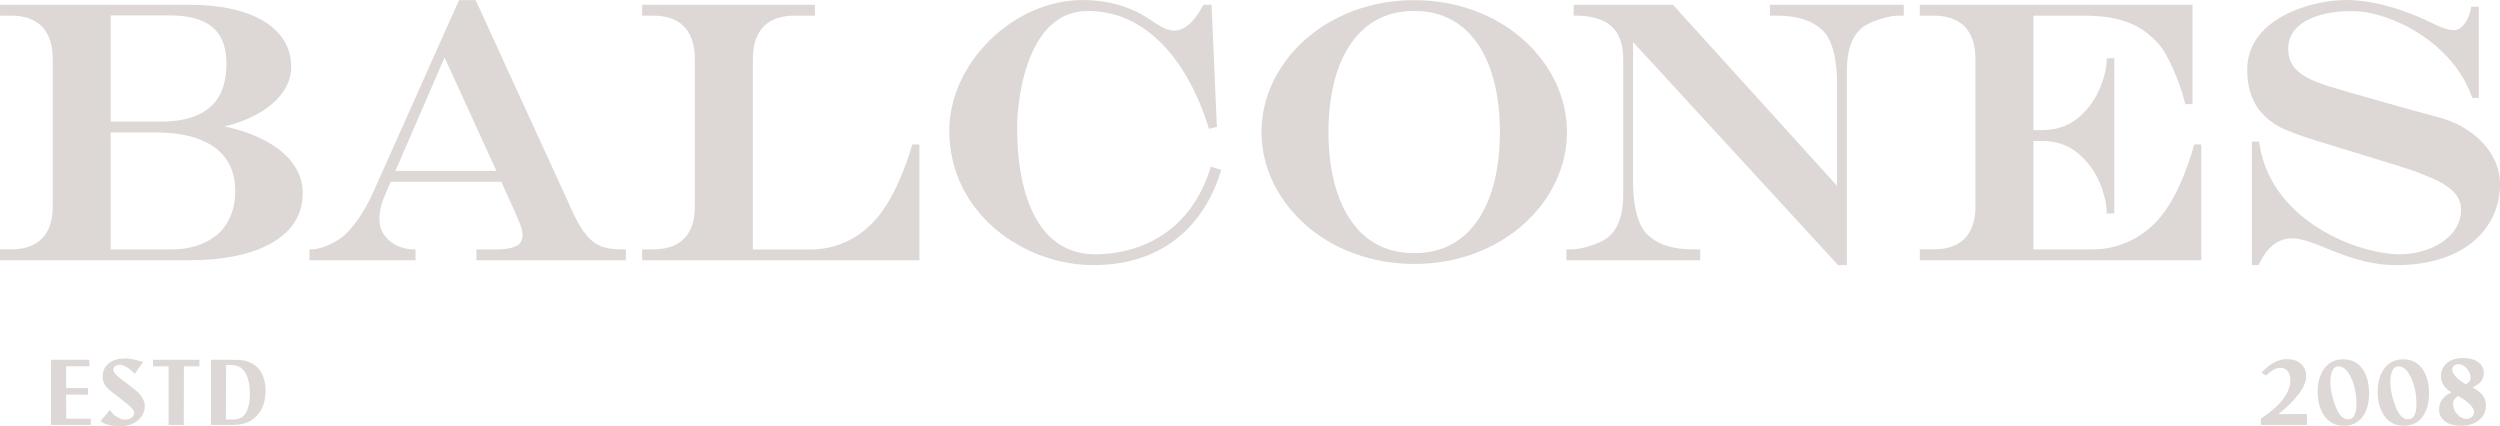 <svg width="434" height="74" viewBox="0 0 434 74" fill="none" xmlns="http://www.w3.org/2000/svg">
<g clip-path="url(#clip0_25368_88)">
<path d="M15.772 72.685H11.501L11.479 68.499L15.287 68.52V67.363H11.479V63.584H15.515V62.462H8.863L8.841 73.771H15.743L15.772 72.685Z" fill="#DDD8D6"/>
<path d="M22.802 72.521C22.467 72.743 22.11 72.85 21.711 72.85C21.29 72.85 20.812 72.686 20.292 72.364C19.843 72.086 19.472 71.743 19.18 71.335L19.073 71.178L17.44 73.107L17.575 73.2C18.338 73.729 19.429 74 20.834 74C21.996 74 22.994 73.693 23.807 73.079C24.684 72.407 25.133 71.535 25.133 70.492C25.133 69.614 24.641 68.713 23.672 67.842C23.543 67.699 21.968 66.52 21.034 65.827C20.128 65.134 19.672 64.591 19.672 64.191C19.672 63.705 20.149 63.327 20.755 63.327C21.483 63.327 22.324 63.813 23.265 64.77L23.386 64.898L24.812 62.855L24.627 62.791C23.486 62.412 22.524 62.227 21.775 62.227C20.627 62.227 19.693 62.484 18.994 62.991C18.203 63.562 17.818 64.356 17.818 65.406C17.818 66.042 18.017 66.62 18.41 67.127C18.631 67.399 19.094 67.806 19.821 68.356L21.875 69.95C22.823 70.692 23.301 71.278 23.301 71.686C23.301 72.014 23.137 72.286 22.809 72.521H22.802Z" fill="#DDD8D6"/>
<path d="M29.269 73.771H31.907L31.928 63.598H34.617V62.462H26.56V63.598H29.269V73.771Z" fill="#DDD8D6"/>
<path d="M44.734 72C45.654 70.928 46.096 69.564 46.096 67.828C46.096 66.256 45.704 64.984 44.926 64.041C44.035 62.998 42.73 62.47 41.048 62.47L36.613 62.448V73.772H40.47C42.31 73.772 43.743 73.179 44.734 72.007V72ZM43.379 68.385C43.379 69.55 43.208 70.535 42.873 71.321C42.638 71.879 42.303 72.279 41.861 72.507C41.468 72.722 40.926 72.822 40.199 72.822H39.23L39.251 63.363H40.142C41.368 63.363 42.267 63.949 42.795 65.099C43.187 65.927 43.379 67.006 43.379 68.378V68.385Z" fill="#DDD8D6"/>
<path d="M400.474 71.871L395.54 71.885C398.735 69.321 400.353 67.106 400.353 65.284C400.353 64.37 400.025 63.641 399.391 63.112C398.785 62.598 397.972 62.341 396.981 62.341C395.555 62.341 394.122 63.084 392.731 64.555L392.61 64.684L393.366 65.184L393.451 65.113C393.922 64.706 394.314 64.398 394.578 64.227C395.006 63.977 395.448 63.848 395.933 63.848C396.482 63.848 396.902 64.07 397.216 64.52C397.48 64.913 397.608 65.377 397.608 65.934C397.608 68.163 395.911 70.414 392.56 72.629L392.496 72.671V73.764H400.482V71.864L400.474 71.871Z" fill="#DDD8D6"/>
<path d="M406.891 73.914C408.438 73.914 409.601 73.278 410.364 72.021C410.97 71.028 411.276 69.763 411.276 68.263C411.276 66.763 410.963 65.412 410.342 64.376C409.544 63.047 408.346 62.376 406.791 62.376C405.237 62.376 404.103 63.012 403.298 64.269C402.656 65.305 402.342 66.527 402.342 68.013C402.342 69.499 402.67 70.835 403.312 71.899C404.132 73.242 405.33 73.921 406.884 73.921L406.891 73.914ZM408.809 67.498C408.995 68.363 409.08 69.242 409.08 70.099C409.08 71.906 408.603 72.785 407.626 72.785C406.649 72.785 405.929 71.921 405.287 70.142C404.788 68.699 404.545 67.427 404.545 66.255C404.545 65.627 404.638 65.034 404.809 64.562C405.066 63.912 405.458 63.59 406 63.59C406.692 63.59 407.326 64.091 407.897 65.084C408.289 65.762 408.588 66.555 408.809 67.491V67.498Z" fill="#DDD8D6"/>
<path d="M417.301 73.914C418.849 73.914 420.011 73.278 420.774 72.021C421.38 71.028 421.686 69.763 421.686 68.263C421.686 66.763 421.373 65.412 420.752 64.376C419.954 63.047 418.756 62.376 417.202 62.376C415.647 62.376 414.514 63.012 413.708 64.269C413.066 65.305 412.752 66.527 412.752 68.013C412.752 69.499 413.08 70.835 413.722 71.899C414.542 73.242 415.74 73.921 417.294 73.921L417.301 73.914ZM419.219 67.498C419.405 68.363 419.49 69.242 419.49 70.099C419.49 71.906 419.013 72.785 418.036 72.785C417.059 72.785 416.339 71.921 415.697 70.142C415.198 68.699 414.956 67.427 414.956 66.255C414.956 65.627 415.048 65.034 415.219 64.562C415.476 63.912 415.868 63.59 416.41 63.59C417.102 63.59 417.736 64.091 418.307 65.084C418.699 65.762 418.998 66.555 419.219 67.491V67.498Z" fill="#DDD8D6"/>
<path d="M423.419 71.006C423.419 71.985 423.811 72.742 424.595 73.257C425.273 73.707 426.164 73.928 427.255 73.928C428.424 73.928 429.43 73.621 430.235 73.014C431.119 72.364 431.562 71.492 431.562 70.421C431.562 69.635 431.312 68.956 430.813 68.406C430.471 68.027 429.95 67.656 429.23 67.263C429.843 66.963 430.257 66.691 430.513 66.427C430.963 65.977 431.191 65.434 431.191 64.805C431.191 63.905 430.82 63.233 430.05 62.748C429.408 62.347 428.574 62.148 427.576 62.148C426.471 62.148 425.558 62.419 424.874 62.955C424.118 63.548 423.747 64.326 423.747 65.327C423.747 66.455 424.36 67.391 425.565 68.106C424.146 68.763 423.433 69.728 423.433 70.992L423.419 71.006ZM426.734 63.212C427.305 63.212 427.797 63.462 428.246 63.976C428.667 64.462 428.881 64.977 428.881 65.505C428.881 65.805 428.816 66.048 428.695 66.227C428.61 66.341 428.389 66.52 428.103 66.706C427.533 66.427 427.013 66.07 426.556 65.634C425.972 65.07 425.693 64.569 425.693 64.098C425.693 63.626 426.171 63.219 426.734 63.219V63.212ZM428.239 72.714C427.576 72.714 426.998 72.428 426.528 71.864C426.071 71.328 425.85 70.763 425.85 70.135C425.85 69.556 426.143 69.099 426.734 68.734C428.545 69.77 429.501 70.749 429.501 71.556C429.501 72.171 428.909 72.707 428.239 72.707V72.714Z" fill="#DDD8D6"/>
<path d="M380.838 25.334C380.76 25.641 378.835 32.942 375.263 37.415C372.275 41.151 367.933 43.294 363.341 43.294H353.003V24.477H354.35C356.71 24.477 359.498 24.912 362.307 28.156C364.789 31.021 365.715 34.921 365.715 36.715V37.057H367.042V10.117H365.715V10.46C365.715 12.231 364.789 16.104 362.307 18.947C360.732 20.747 358.55 22.59 354.35 22.59H353.003V2.715H361.808C369.865 2.715 372.66 5.516 374.5 7.366L374.521 7.388C376.289 9.159 378.457 14.303 379.298 17.818L379.362 18.082H380.617V0.829H333.281V2.715H335.705C337.887 2.715 339.612 3.28 340.831 4.387C342.229 5.651 342.935 7.623 342.935 10.245V35.836C342.935 39.236 341.68 43.287 335.705 43.287H333.281V45.173H382.15V25.077H380.902L380.838 25.334Z" fill="#DDD8D6"/>
<path d="M210.109 29.255C208.255 35.056 204.925 39.257 200.205 41.736C196.212 43.837 192.22 44.144 190.188 44.144C185.546 44.144 182.002 41.944 179.671 37.614C177.639 33.849 176.569 28.498 176.569 22.125C176.569 21.475 176.626 15.638 178.701 10.28C179.671 7.765 180.926 5.787 182.43 4.393C184.213 2.743 186.373 1.907 188.84 1.907C193.753 1.907 198.152 3.893 201.902 7.801C205.225 11.259 207.949 16.196 209.788 22.061L209.881 22.361L211.25 22.04L210.337 1.15L210.323 0.828H209.082L208.883 0.857L208.804 1.021C208.783 1.064 206.708 5.315 203.941 5.315C202.637 5.315 201.617 4.672 200.697 4.093C200.569 4.008 200.441 3.929 200.312 3.85C200.269 3.822 200.198 3.772 200.098 3.7C196.662 1.25 192.562 0.007 187.913 0.007C182.202 0.007 176.355 2.536 171.856 6.951C167.371 11.359 164.797 17.074 164.797 22.647C164.797 37.085 177.774 46.023 189.803 46.023C205.396 46.023 210.451 34.685 211.899 29.813L211.991 29.491L210.202 28.92L210.102 29.241L210.109 29.255Z" fill="#DDD8D6"/>
<path d="M423.576 20.433C419.968 19.468 407.654 16.039 404.353 14.996C399.84 13.574 397.23 12.045 397.23 8.402C397.23 6.473 398.236 4.851 400.147 3.715C402.1 2.55 404.909 1.929 408.253 1.929C411.797 1.929 416.196 3.394 420.004 5.844C424.389 8.666 427.619 12.545 429.095 16.767L429.173 16.996H430.321V1.165H428.988L428.945 1.457C428.717 2.979 427.626 5.23 426.007 5.23C424.724 5.23 423.391 4.579 422.093 3.951C421.872 3.844 421.644 3.736 421.423 3.629C419.112 2.536 413.123 0 407.319 0C404.467 0 400.111 0.714 396.417 2.715C393.544 4.272 390.115 7.159 390.115 12.059C390.115 20.14 395.733 22.19 398.428 23.176L398.485 23.197C398.685 23.269 398.87 23.34 399.027 23.404C400.118 23.833 404.375 25.126 408.895 26.505C413.772 27.991 419.305 29.677 420.104 30.063C420.389 30.199 420.752 30.349 421.166 30.513C423.44 31.442 427.248 32.992 427.248 36.393C427.248 37.243 427.077 38.072 426.742 38.836C426.699 38.929 426.656 39.022 426.606 39.122C426.442 39.443 426.25 39.765 426.029 40.072C425.986 40.129 425.943 40.194 425.893 40.251L425.843 40.315C423.989 42.637 420.353 44.137 416.581 44.137C413.416 44.137 407.826 42.951 402.499 39.608C398.421 37.043 393.323 32.413 392.218 24.869L392.175 24.583H390.927V46.03H391.911L392.111 46.002L392.189 45.83C393.53 42.915 395.505 41.372 397.908 41.372H397.95C399.555 41.372 401.515 42.165 403.79 43.08C407.056 44.394 411.113 46.03 415.94 46.03C421.672 46.03 426.399 44.537 429.608 41.722C432.446 39.229 434.007 35.771 434.007 31.985C434.007 25.969 428.603 21.776 423.583 20.433H423.576Z" fill="#DDD8D6"/>
<path d="M158.295 25.334C158.273 25.405 156.227 32.864 152.59 37.422C149.56 41.215 145.375 43.302 140.797 43.302H130.694V10.245C130.694 7.623 131.4 5.651 132.797 4.387C134.017 3.28 135.742 2.715 137.924 2.715H141.475V0.829H111.479V2.715H113.396C115.578 2.715 117.304 3.28 118.523 4.387C119.913 5.651 120.626 7.623 120.626 10.245V35.843C120.626 39.244 119.371 43.294 113.396 43.294H111.479V45.181H159.606V25.084H158.366L158.295 25.334Z" fill="#DDD8D6"/>
<path d="M307.249 2.715H308.532C312.055 2.715 314.743 3.608 316.504 5.38C318.593 7.473 318.907 11.938 318.907 14.41V32.257L290.429 0.829H273.189V2.715H273.531C275.991 2.715 277.923 3.208 279.263 4.173C280.939 5.38 281.787 7.388 281.787 10.145V10.467H281.795V33.607C281.795 37.057 281.082 39.308 279.477 40.915C278.023 42.366 274.237 43.294 273.025 43.294H271.919V45.181H295.156V43.294H293.873C290.344 43.294 287.663 42.401 285.902 40.63C283.812 38.536 283.499 34.071 283.499 31.599V7.302L319.014 45.938L319.099 46.031H320.618V12.403C320.618 8.952 321.331 6.702 322.935 5.094C324.39 3.637 328.176 2.715 329.388 2.715H330.493V0.829H307.256V2.715H307.249Z" fill="#DDD8D6"/>
<path d="M46.966 24.948C44.72 23.576 41.811 22.505 38.923 21.962C41.618 21.34 44.178 20.254 46.146 18.875C49.026 16.854 50.552 14.339 50.552 11.603C50.552 8.152 48.77 5.33 45.39 3.444C42.324 1.729 38.06 0.829 33.062 0.829H0V2.715H1.925C4.107 2.715 5.832 3.28 7.052 4.387C8.449 5.651 9.155 7.623 9.155 10.245V35.836C9.155 39.236 7.9 43.287 1.925 43.287H0V45.173H33.012C38.552 45.173 43.265 44.237 46.652 42.466C50.574 40.415 52.556 37.393 52.556 33.485C52.556 29.242 49.511 26.498 46.959 24.941L46.966 24.948ZM37.262 41.087C35.365 42.509 32.748 43.294 29.896 43.294H19.215V22.998H27.137C31.358 22.998 34.688 23.819 37.048 25.441C39.565 27.17 40.841 29.763 40.841 33.142C40.841 36.522 39.636 39.308 37.269 41.087H37.262ZM27.957 21.112H19.215V2.672H29.176C31.059 2.672 33.804 2.815 35.921 4.051C38.203 5.38 39.308 7.673 39.308 11.045C39.308 13.939 38.638 16.146 37.269 17.79C35.429 19.99 32.299 21.104 27.957 21.104V21.112Z" fill="#DDD8D6"/>
<path d="M102.295 41.358C100.712 39.751 99.629 37.307 98.837 35.528L98.823 35.493C98.687 35.185 98.559 34.892 98.438 34.635C96.17 29.734 82.794 0.507 82.652 0.193L82.573 0.021H79.871L79.671 0.05L79.593 0.222C79.457 0.522 65.618 31.499 64.741 33.485C63.066 37.264 61.105 39.543 60.085 40.565C58.659 41.994 55.793 43.294 54.067 43.294H53.725V45.18H72.135V43.294H71.793C69.632 43.294 67.557 42.215 66.524 40.551C65.604 39.072 65.647 36.736 66.645 34.307L67.835 31.556H87.03C88.548 34.892 89.425 36.836 89.575 37.193L89.718 37.522C90.509 39.393 91.087 40.744 90.438 41.98C89.825 43.166 87.358 43.294 86.324 43.294H82.709V45.18H108.655V43.294H108.313C106.06 43.294 104.056 43.151 102.295 41.358ZM68.648 29.663L77.176 9.973C78.424 12.703 83.08 22.883 86.174 29.663H68.656H68.648Z" fill="#DDD8D6"/>
<path d="M270.044 14.267C268.746 11.538 266.892 9.08 264.532 6.958C259.541 2.493 252.789 0.028 245.509 0.028C238.23 0.028 231.47 2.493 226.486 6.958C224.119 9.08 222.265 11.538 220.975 14.267C219.656 17.046 218.993 19.954 218.993 22.926C218.993 25.898 219.663 28.805 220.975 31.584C222.273 34.313 224.126 36.771 226.486 38.893C231.47 43.365 238.23 45.823 245.509 45.823C252.789 45.823 259.548 43.358 264.532 38.893C266.9 36.771 268.753 34.313 270.044 31.584C271.363 28.805 272.026 25.898 272.026 22.926C272.026 19.954 271.356 17.046 270.044 14.267ZM256.789 37.85C255.541 39.793 253.987 41.293 252.169 42.315C250.244 43.401 247.998 43.951 245.502 43.951C243.007 43.951 240.768 43.401 238.836 42.315C237.017 41.293 235.47 39.793 234.222 37.85C231.87 34.192 230.622 29.027 230.622 22.926C230.622 16.824 231.862 11.666 234.222 8.001C235.47 6.058 237.025 4.558 238.836 3.536C240.761 2.45 243.007 1.9 245.502 1.9C247.998 1.9 250.237 2.45 252.169 3.536C253.987 4.558 255.534 6.058 256.789 8.001C259.142 11.659 260.383 16.824 260.383 22.926C260.383 29.027 259.142 34.185 256.789 37.85Z" fill="#DDD8D6"/>
</g>
<defs>
<clipPath id="clip0_25368_88">
<rect width="434" height="74" fill="white"/>
</clipPath>
</defs>
</svg>
